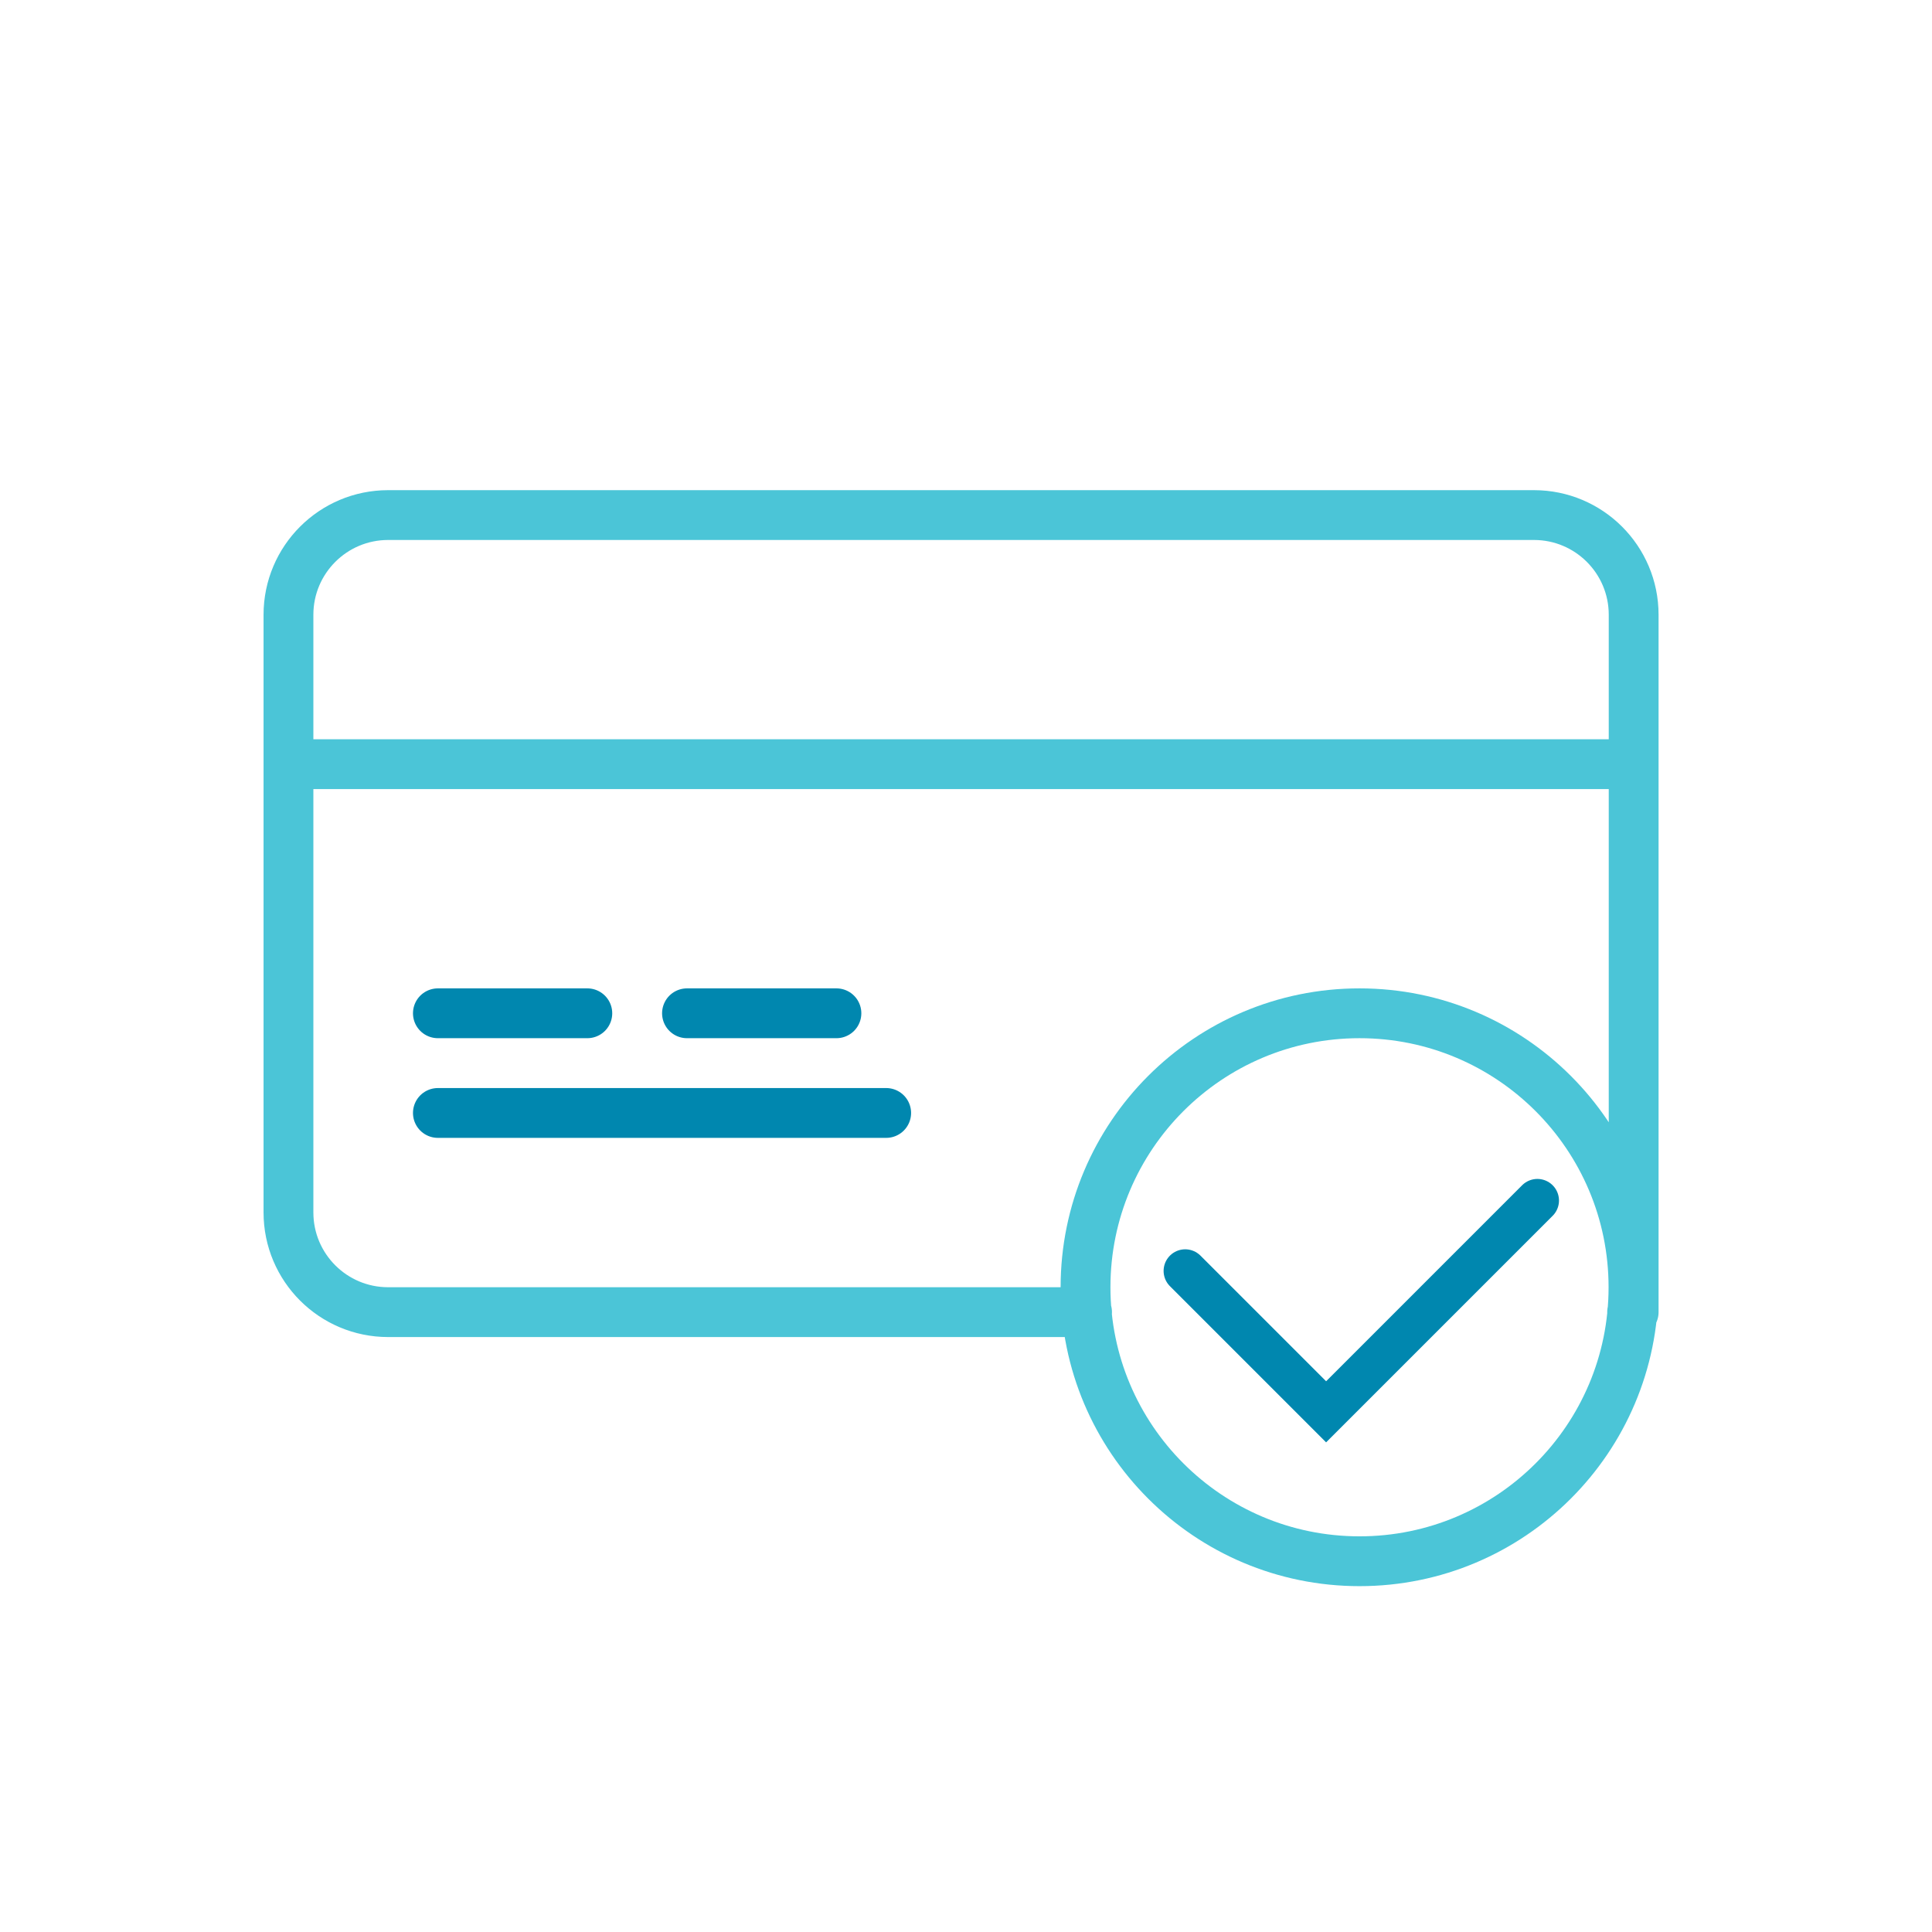 <?xml version="1.0" encoding="utf-8"?>
<!-- Generator: Adobe Illustrator 27.0.1, SVG Export Plug-In . SVG Version: 6.00 Build 0)  -->
<svg version="1.1" id="Layer_1" xmlns="http://www.w3.org/2000/svg" xmlns:xlink="http://www.w3.org/1999/xlink" x="0px" y="0px"
	 viewBox="0 0 113.39 113.39" style="enable-background:new 0 0 113.39 113.39;" xml:space="preserve">
<style type="text/css">
	.st0{fill:#0087AF;}
	.st1{fill:#FFFFFF;}
	.st2{fill:none;stroke:#4BC5D7;stroke-width:2.505;stroke-linecap:round;stroke-linejoin:round;stroke-miterlimit:10;}
	.st3{fill:none;stroke:#0087AF;stroke-width:2.505;stroke-linecap:round;stroke-linejoin:round;stroke-miterlimit:10;}
	.st4{fill:#F7F7F7;}
	.st5{fill:none;stroke:#4BC5D7;stroke-width:2.952;stroke-linecap:round;stroke-linejoin:round;stroke-miterlimit:10;}
	.st6{fill:none;stroke:#0087AF;stroke-width:2.952;stroke-linecap:round;stroke-linejoin:round;stroke-miterlimit:10;}
	.st7{fill:none;stroke:#4BC5D7;stroke-width:2.709;stroke-miterlimit:10;}
	.st8{fill:none;stroke:#F7F7F7;stroke-width:8.126;stroke-linecap:round;stroke-linejoin:round;stroke-miterlimit:10;}
	.st9{fill:none;stroke:#0087AF;stroke-width:2.709;stroke-linecap:round;stroke-linejoin:round;stroke-miterlimit:10;}
	.st10{fill:none;stroke:#4BC5D7;stroke-width:2.658;stroke-linecap:round;stroke-linejoin:round;stroke-miterlimit:10;}
	.st11{fill:#4BC5D7;}
	.st12{fill:none;stroke:#0087AF;stroke-width:2.749;stroke-linecap:round;stroke-miterlimit:10;}
	.st13{fill:#58C1D9;}
	.st14{fill:none;stroke:#4BC5D7;stroke-width:1.135;stroke-miterlimit:10;}
	.st15{fill:none;stroke:#0087AF;stroke-width:1.135;stroke-miterlimit:10;}
	.st16{fill:none;stroke:#4BC5D7;stroke-width:0.953;stroke-miterlimit:10;}
	.st17{fill:none;stroke:#0087AF;stroke-width:2.619;stroke-linecap:round;stroke-miterlimit:10;}
	.st18{fill:none;stroke:#4BC5D7;stroke-width:2.924;stroke-linecap:round;stroke-linejoin:round;stroke-miterlimit:10;}
	.st19{fill:none;stroke:#0087AF;stroke-width:2.535;stroke-linecap:round;stroke-miterlimit:10;}
	.st20{fill:none;stroke:#0087AF;stroke-width:2.924;stroke-linecap:round;stroke-linejoin:round;stroke-miterlimit:10;}
	.st21{fill:none;stroke:#FFFFFF;stroke-width:3.767;stroke-linecap:round;stroke-linejoin:round;stroke-miterlimit:10;}
</style>
<g>
	<path class="st18" d="M16.93,44.85h78.94 M95.87,75.55c0,8.88-7.2,16.08-16.08,16.08c-8.88,0-16.08-7.2-16.08-16.08
		c0-8.88,7.2-16.08,16.08-16.08C88.67,59.47,95.87,66.67,95.87,75.55z M63.8,77.01H22.78c-3.23,0-5.85-2.62-5.85-5.85V36.08
		c0-3.23,2.62-5.85,5.85-5.85h67.25c3.23,0,5.85,2.62,5.85,5.85v39.47v1.46h-0.09"/>
</g>
<polyline class="st19" points="69.56,74.59 77.83,82.86 90.23,70.46 "/>
<path class="st20" d="M25.7,65.32h26.31 M40.32,59.47h8.77 M25.7,59.47h8.77"/>
</svg>
